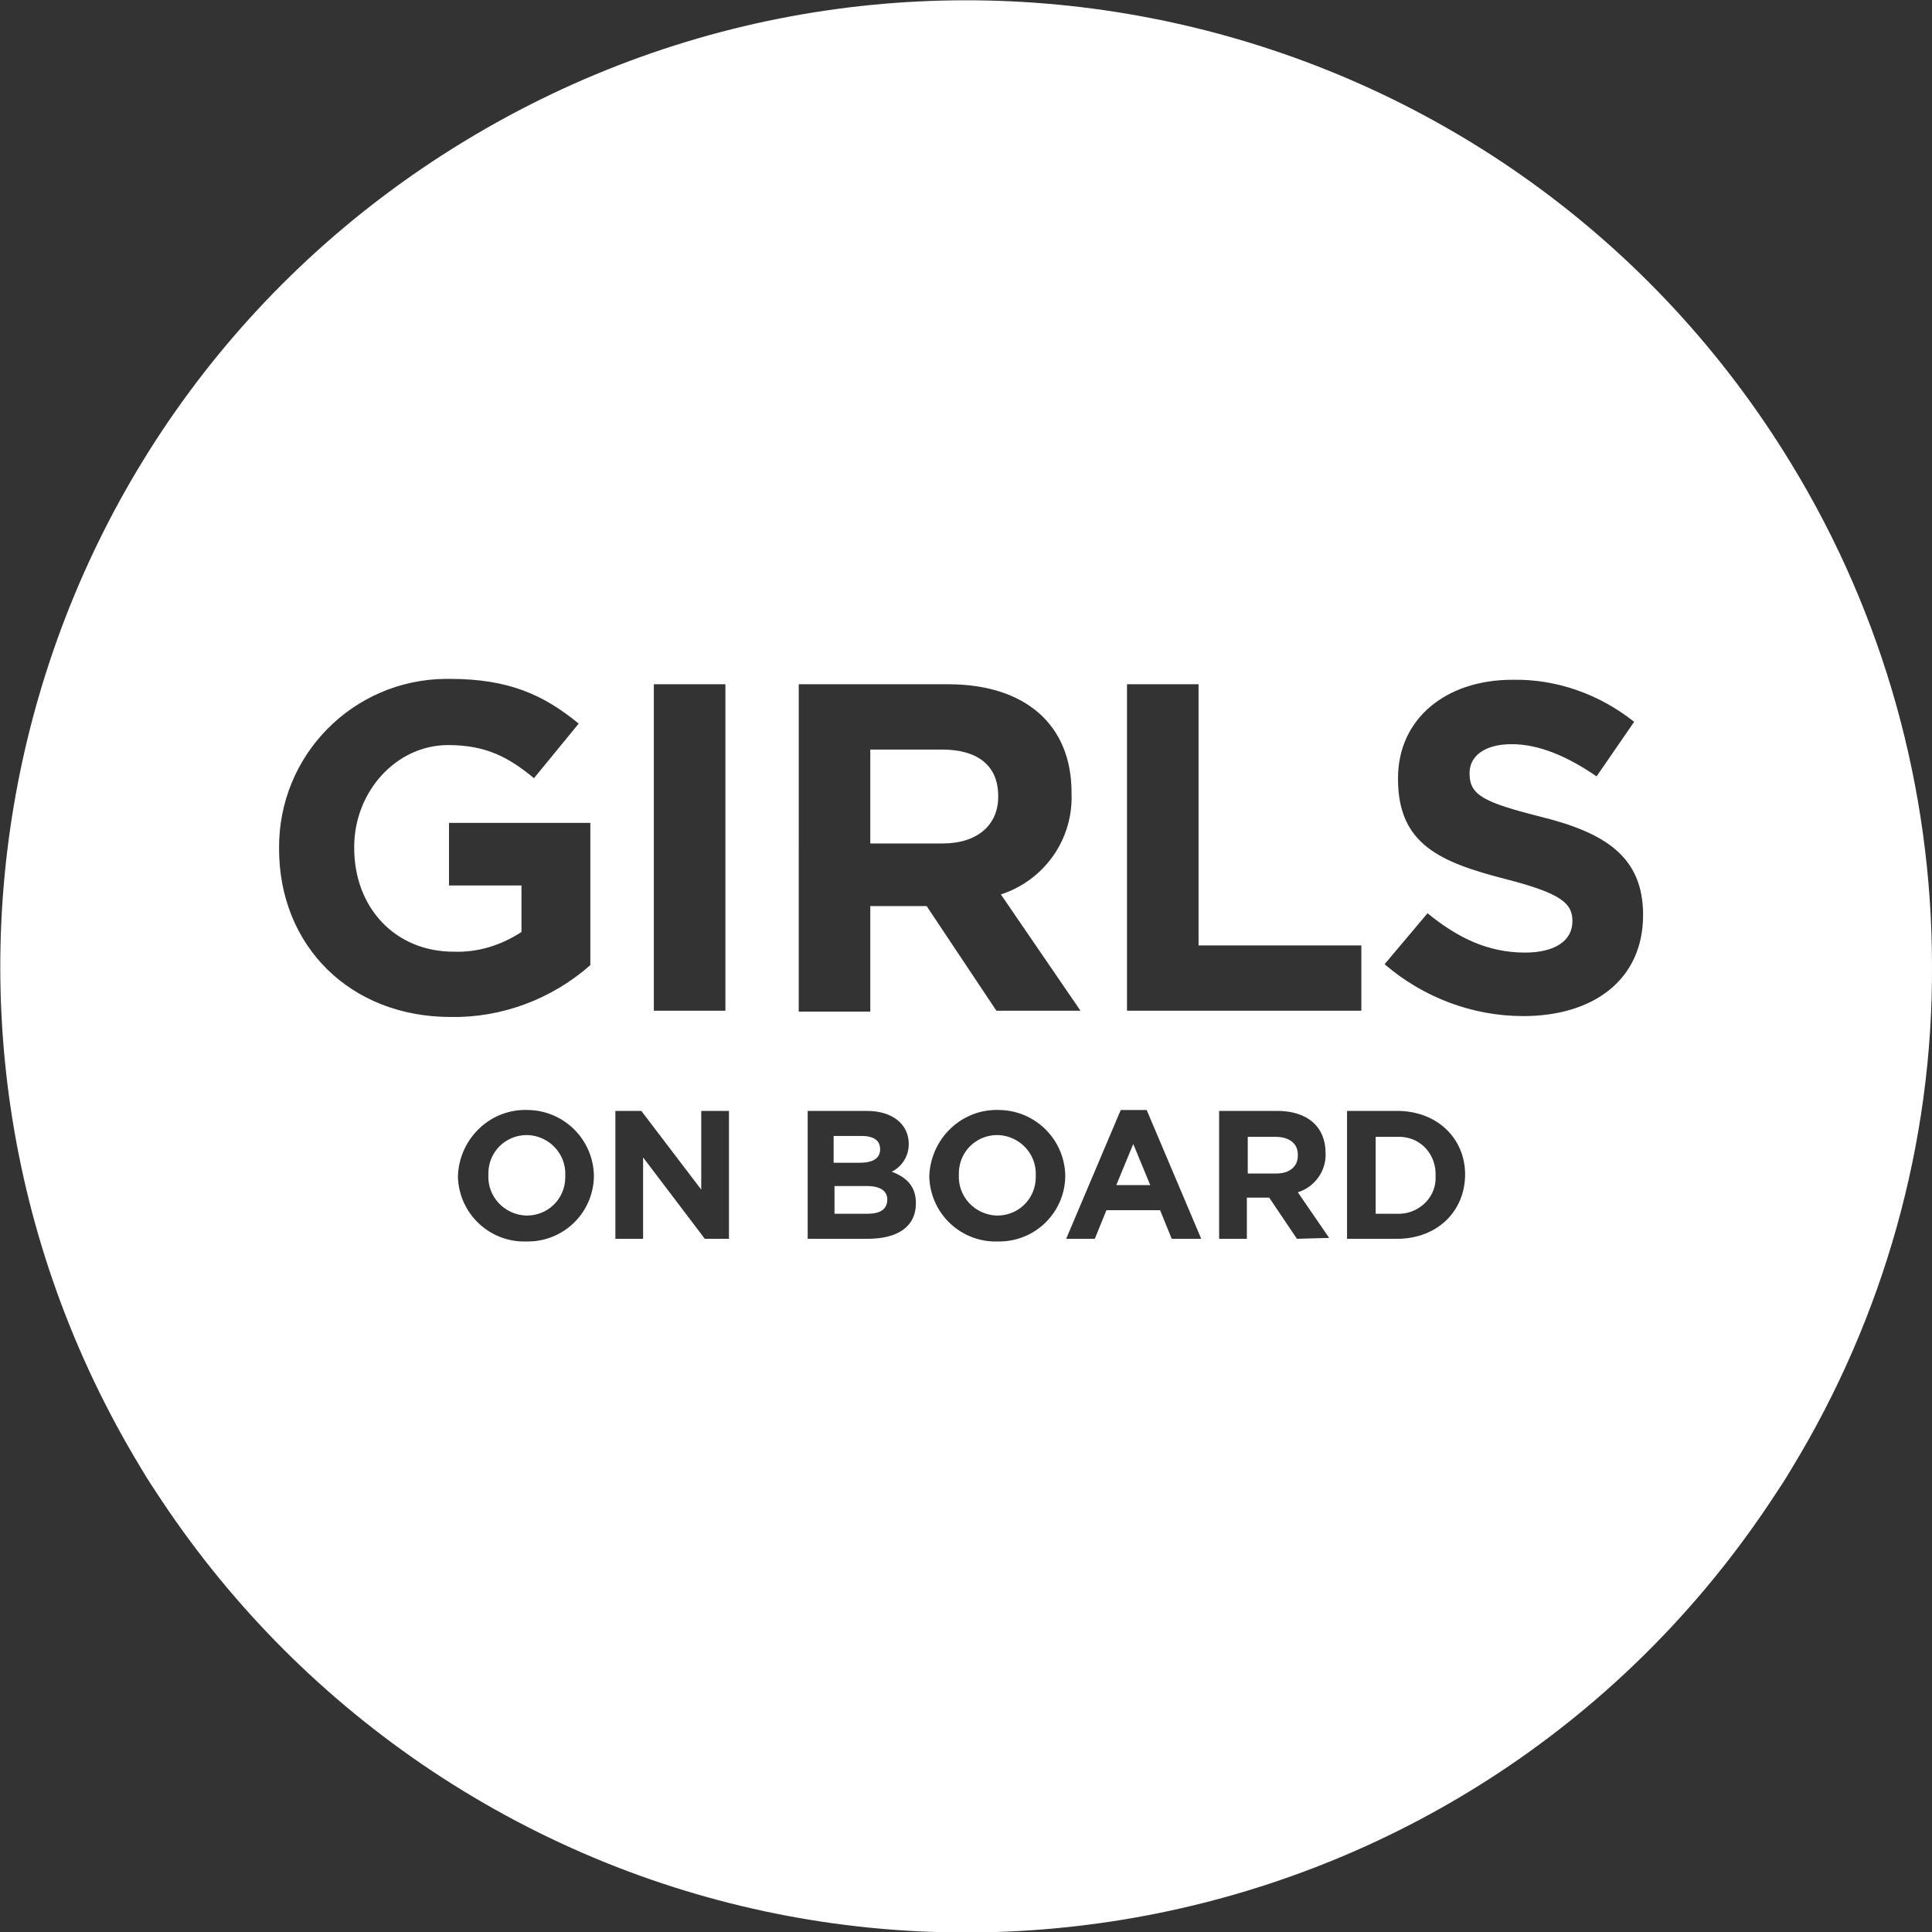 <?xml version="1.0" encoding="utf-8"?>
<!-- Generator: Adobe Illustrator 23.0.1, SVG Export Plug-In . SVG Version: 6.00 Build 0)  -->
<svg version="1.1" id="Final_-_simplified" xmlns="http://www.w3.org/2000/svg" xmlns:xlink="http://www.w3.org/1999/xlink" x="0px"
	 y="0px" viewBox="0 0 216 216" style="enable-background:new 0 0 216 216;" xml:space="preserve">
<rect x="0" y="0" width="216" height="216" fill="#333333" stroke="none"/>
<style type="text/css">
	.st0{fill:#FFFFFF;}
</style>
<title>logo</title>
<g>
	<path class="st0" d="M111.6,89c0-3.5-2.4-5.2-6.3-5.2h-8v10.5h8.1c3.9,0,6.2-2.1,6.2-5.2L111.6,89z"/>
	<path class="st0" d="M111.6,126.9c0,0-0.1,0-0.1,0c-2.4,0-4.3,1.9-4.3,4.3c0,0.1,0,0.1,0,0.2c-0.1,2.4,1.8,4.4,4.2,4.5
		c0,0,0.1,0,0.1,0c2.4,0,4.3-1.9,4.3-4.3c0-0.1,0-0.1,0-0.2C115.9,129,114,127,111.6,126.9z"/>
	<path class="st0" d="M96.9,132.6h-3.6v3.1H97c1.4,0,2.2-0.5,2.2-1.6v0C99.2,133.2,98.5,132.6,96.9,132.6z"/>
	<path class="st0" d="M98.4,128.5L98.4,128.5c0-1-0.7-1.5-2.1-1.5h-3.1v3h2.9C97.6,130,98.4,129.5,98.4,128.5z"/>
	<polygon class="st0" points="124.8,132.5 128.6,132.5 126.7,127.9 	"/>
	<path class="st0" d="M142.6,127.1h-3.1v4.1h3.2c1.5,0,2.4-0.8,2.4-2v-0.1C145.1,127.8,144.1,127.1,142.6,127.1z"/>
	<path class="st0" d="M156.6,127.1c-0.1,0-0.3,0-0.4,0h-2.4v8.6h2.4c2.2,0.1,4.2-1.6,4.3-3.8c0-0.1,0-0.3,0-0.4v0
		C160.6,129.1,158.9,127.2,156.6,127.1z"/>
	<path class="st0" d="M59,126.9c0,0-0.1,0-0.1,0c-2.4,0-4.3,1.9-4.3,4.3c0,0.1,0,0.1,0,0.2c-0.1,2.4,1.8,4.4,4.2,4.5
		c0,0,0.1,0,0.1,0c2.4,0,4.3-1.9,4.3-4.3c0-0.1,0-0.1,0-0.2C63.3,129,61.4,127,59,126.9z"/>
	<path class="st0" d="M200.3,51.9c-31-51-97.4-67.1-148.4-36.1s-67.1,97.4-36.1,148.4c0.7,1.2,1.5,2.4,2.3,3.6
		c8,12,18.2,22.2,30.2,30.2c49.7,33,116.7,19.5,149.7-30.2c0.8-1.2,1.6-2.4,2.3-3.6c10.3-16.9,15.8-36.4,15.7-56.2
		C216,88.2,210.6,68.8,200.3,51.9z M126,76.5h8v29.2h18.2v7.3H126V76.5z M73.1,76.5h8v36.5h-8V76.5z M31.2,94.9L31.2,94.9
		c-0.1-10.5,8.3-18.9,18.6-19c0.2,0,0.4,0,0.5,0c6.6,0,10.5,1.8,14.4,5L59.7,87c-2.8-2.3-5.3-3.7-9.6-3.7c-5.8,0-10.5,5.2-10.5,11.4
		v0.1c0,6.7,4.6,11.6,11.1,11.6c2.7,0.1,5.3-0.7,7.6-2.2V99h-8.1v-7H66v15.9c-4.3,3.8-9.9,5.9-15.6,5.8
		C39.1,113.7,31.2,105.7,31.2,94.9z M59,138.8c-0.1,0-0.1,0-0.2,0c-4,0.1-7.4-3-7.6-7.1c0-0.1,0-0.2,0-0.3c0.2-4.2,3.7-7.5,7.9-7.3
		c4,0.1,7.2,3.3,7.3,7.3C66.4,135.5,63.1,138.8,59,138.8z M81.5,138.5l-2.7,0l-6.9-9.1v9.1h-3.1v-14.3h2.9l6.7,8.8v-8.8h3.1V138.5z
		 M97,138.5h-6.7v-14.3h6.6c2.9,0,4.7,1.5,4.7,3.7c0,1.3-0.7,2.5-1.9,3.1c1.6,0.6,2.7,1.6,2.7,3.5C102.4,137.2,100.3,138.5,97,138.5
		z M97.3,101.4v11.7h-8V76.5H106c8.6,0,13.8,4.5,13.8,12.1v0.1c0.2,5.1-3,9.7-7.9,11.3l8.9,13l-9.4,0l-7.8-11.7H97.3z M111.7,138.8
		c-0.1,0-0.1,0-0.2,0c-4,0.1-7.4-3-7.6-7.1c0-0.1,0-0.2,0-0.3c0.2-4.2,3.7-7.5,7.9-7.3c4,0.1,7.2,3.3,7.3,7.3
		C119.1,135.5,115.8,138.8,111.7,138.8z M131,138.5l-1.3-3.2h-6l-1.3,3.2h-3.2l6.1-14.4h2.9l6.1,14.4H131z M145,138.5l-3.1-4.6h-2.5
		v4.6h-3.1v-14.3h6.5c3.4,0,5.4,1.8,5.4,4.7c0.1,2-1.2,3.8-3.1,4.4l3.5,5.1L145,138.5z M156.2,138.5h-5.6v-14.3h5.6
		c4.5,0,7.6,3.1,7.6,7.1C163.8,135.4,160.7,138.5,156.2,138.5z M183.7,102.3c0,7.2-5.5,11.3-13.4,11.3c-5.7,0-11.2-2.1-15.5-5.8
		l4.8-5.7c3.3,2.7,6.7,4.4,10.9,4.4c3.3,0,5.3-1.3,5.3-3.5V103c0-2-1.2-3.1-7.4-4.7c-7.4-1.9-12.1-3.9-12.1-11.2V87
		c0-6.6,5.3-11,12.8-11c4.9-0.1,9.7,1.6,13.6,4.7l-4.2,6.1c-3.2-2.2-6.4-3.6-9.5-3.6c-3.1,0-4.7,1.4-4.7,3.2v0.1
		c0,2.4,1.6,3.2,7.9,4.8C179.5,93.1,183.7,95.8,183.7,102.3L183.7,102.3z"/>
</g>
</svg>
